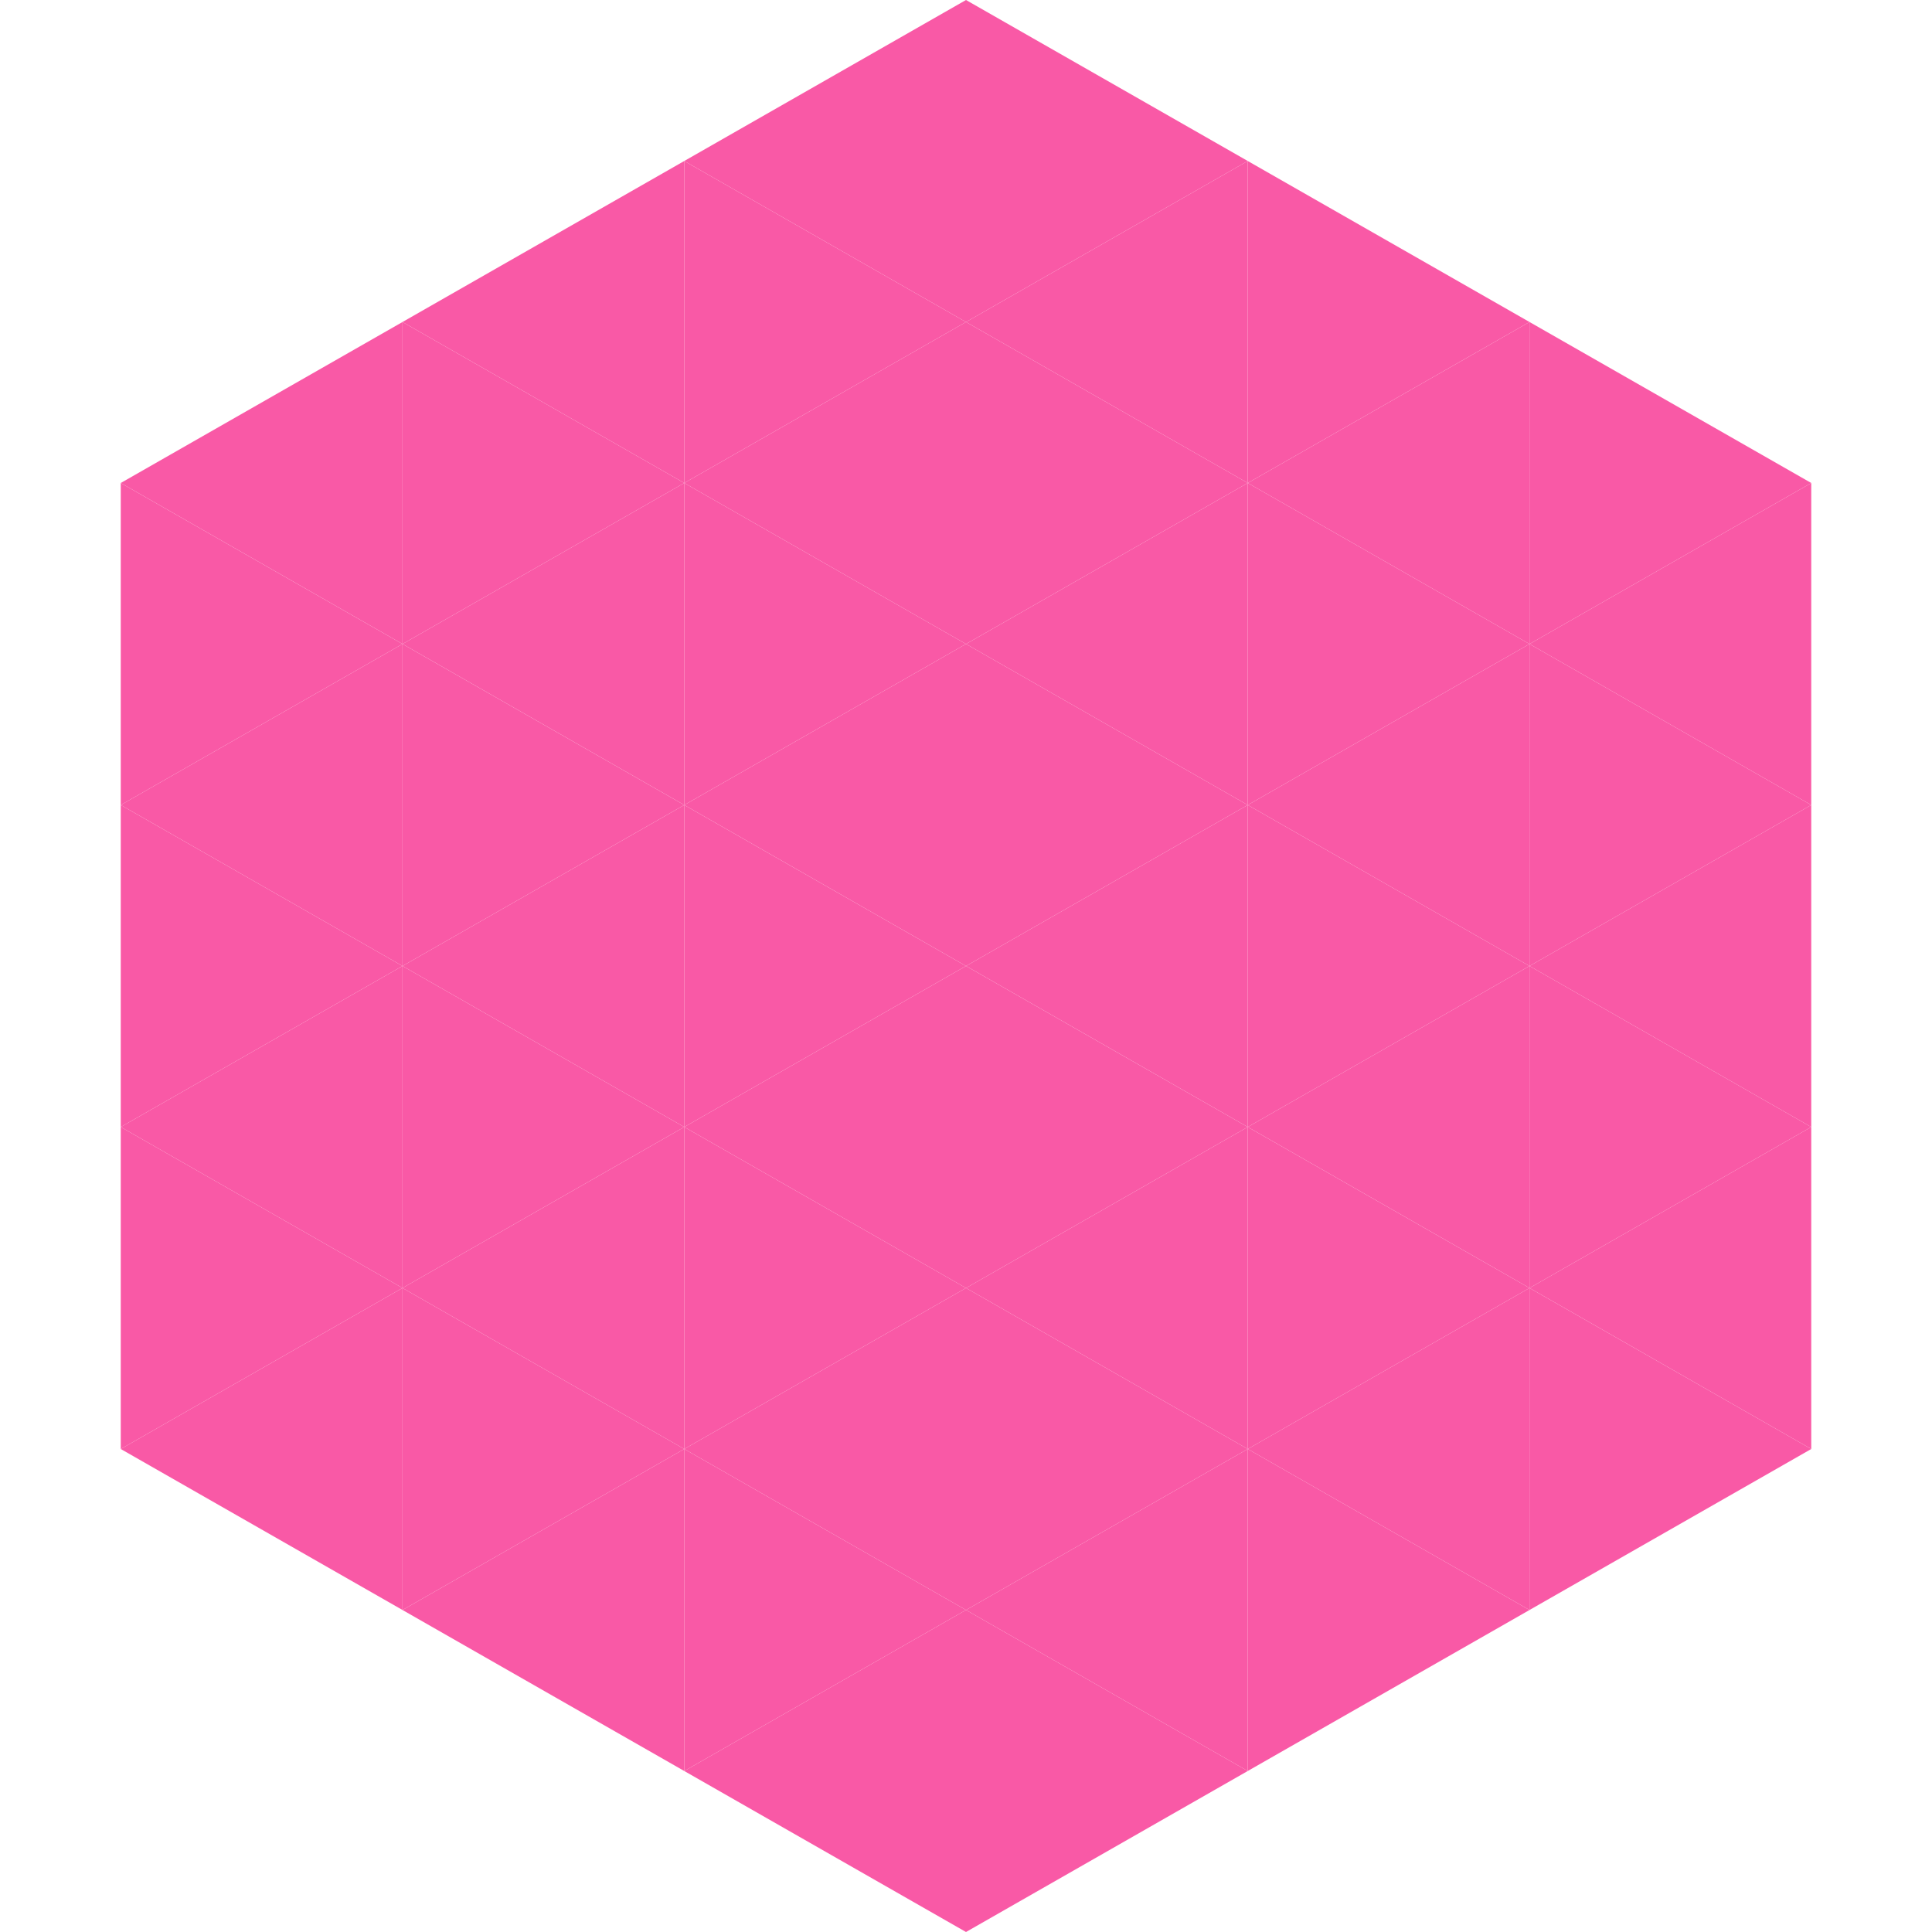 <?xml version="1.0"?>
<!-- Generated by SVGo -->
<svg width="240" height="240"
     xmlns="http://www.w3.org/2000/svg"
     xmlns:xlink="http://www.w3.org/1999/xlink">
<polygon points="50,40 15,60 50,80" style="fill:rgb(249,89,166)" />
<polygon points="190,40 225,60 190,80" style="fill:rgb(249,89,166)" />
<polygon points="15,60 50,80 15,100" style="fill:rgb(249,89,166)" />
<polygon points="225,60 190,80 225,100" style="fill:rgb(249,89,166)" />
<polygon points="50,80 15,100 50,120" style="fill:rgb(249,89,166)" />
<polygon points="190,80 225,100 190,120" style="fill:rgb(249,89,166)" />
<polygon points="15,100 50,120 15,140" style="fill:rgb(249,89,166)" />
<polygon points="225,100 190,120 225,140" style="fill:rgb(249,89,166)" />
<polygon points="50,120 15,140 50,160" style="fill:rgb(249,89,166)" />
<polygon points="190,120 225,140 190,160" style="fill:rgb(249,89,166)" />
<polygon points="15,140 50,160 15,180" style="fill:rgb(249,89,166)" />
<polygon points="225,140 190,160 225,180" style="fill:rgb(249,89,166)" />
<polygon points="50,160 15,180 50,200" style="fill:rgb(249,89,166)" />
<polygon points="190,160 225,180 190,200" style="fill:rgb(249,89,166)" />
<polygon points="15,180 50,200 15,220" style="fill:rgb(255,255,255); fill-opacity:0" />
<polygon points="225,180 190,200 225,220" style="fill:rgb(255,255,255); fill-opacity:0" />
<polygon points="50,0 85,20 50,40" style="fill:rgb(255,255,255); fill-opacity:0" />
<polygon points="190,0 155,20 190,40" style="fill:rgb(255,255,255); fill-opacity:0" />
<polygon points="85,20 50,40 85,60" style="fill:rgb(249,89,166)" />
<polygon points="155,20 190,40 155,60" style="fill:rgb(249,89,166)" />
<polygon points="50,40 85,60 50,80" style="fill:rgb(249,89,166)" />
<polygon points="190,40 155,60 190,80" style="fill:rgb(249,89,166)" />
<polygon points="85,60 50,80 85,100" style="fill:rgb(249,89,166)" />
<polygon points="155,60 190,80 155,100" style="fill:rgb(249,89,166)" />
<polygon points="50,80 85,100 50,120" style="fill:rgb(249,89,166)" />
<polygon points="190,80 155,100 190,120" style="fill:rgb(249,89,166)" />
<polygon points="85,100 50,120 85,140" style="fill:rgb(249,89,166)" />
<polygon points="155,100 190,120 155,140" style="fill:rgb(249,89,166)" />
<polygon points="50,120 85,140 50,160" style="fill:rgb(249,89,166)" />
<polygon points="190,120 155,140 190,160" style="fill:rgb(249,89,166)" />
<polygon points="85,140 50,160 85,180" style="fill:rgb(249,89,166)" />
<polygon points="155,140 190,160 155,180" style="fill:rgb(249,89,166)" />
<polygon points="50,160 85,180 50,200" style="fill:rgb(249,89,166)" />
<polygon points="190,160 155,180 190,200" style="fill:rgb(249,89,166)" />
<polygon points="85,180 50,200 85,220" style="fill:rgb(249,89,166)" />
<polygon points="155,180 190,200 155,220" style="fill:rgb(249,89,166)" />
<polygon points="120,0 85,20 120,40" style="fill:rgb(249,89,166)" />
<polygon points="120,0 155,20 120,40" style="fill:rgb(249,89,166)" />
<polygon points="85,20 120,40 85,60" style="fill:rgb(249,89,166)" />
<polygon points="155,20 120,40 155,60" style="fill:rgb(249,89,166)" />
<polygon points="120,40 85,60 120,80" style="fill:rgb(249,89,166)" />
<polygon points="120,40 155,60 120,80" style="fill:rgb(249,89,166)" />
<polygon points="85,60 120,80 85,100" style="fill:rgb(249,89,166)" />
<polygon points="155,60 120,80 155,100" style="fill:rgb(249,89,166)" />
<polygon points="120,80 85,100 120,120" style="fill:rgb(249,89,166)" />
<polygon points="120,80 155,100 120,120" style="fill:rgb(249,89,166)" />
<polygon points="85,100 120,120 85,140" style="fill:rgb(249,89,166)" />
<polygon points="155,100 120,120 155,140" style="fill:rgb(249,89,166)" />
<polygon points="120,120 85,140 120,160" style="fill:rgb(249,89,166)" />
<polygon points="120,120 155,140 120,160" style="fill:rgb(249,89,166)" />
<polygon points="85,140 120,160 85,180" style="fill:rgb(249,89,166)" />
<polygon points="155,140 120,160 155,180" style="fill:rgb(249,89,166)" />
<polygon points="120,160 85,180 120,200" style="fill:rgb(249,89,166)" />
<polygon points="120,160 155,180 120,200" style="fill:rgb(249,89,166)" />
<polygon points="85,180 120,200 85,220" style="fill:rgb(249,89,166)" />
<polygon points="155,180 120,200 155,220" style="fill:rgb(249,89,166)" />
<polygon points="120,200 85,220 120,240" style="fill:rgb(249,89,166)" />
<polygon points="120,200 155,220 120,240" style="fill:rgb(249,89,166)" />
<polygon points="85,220 120,240 85,260" style="fill:rgb(255,255,255); fill-opacity:0" />
<polygon points="155,220 120,240 155,260" style="fill:rgb(255,255,255); fill-opacity:0" />
</svg>
